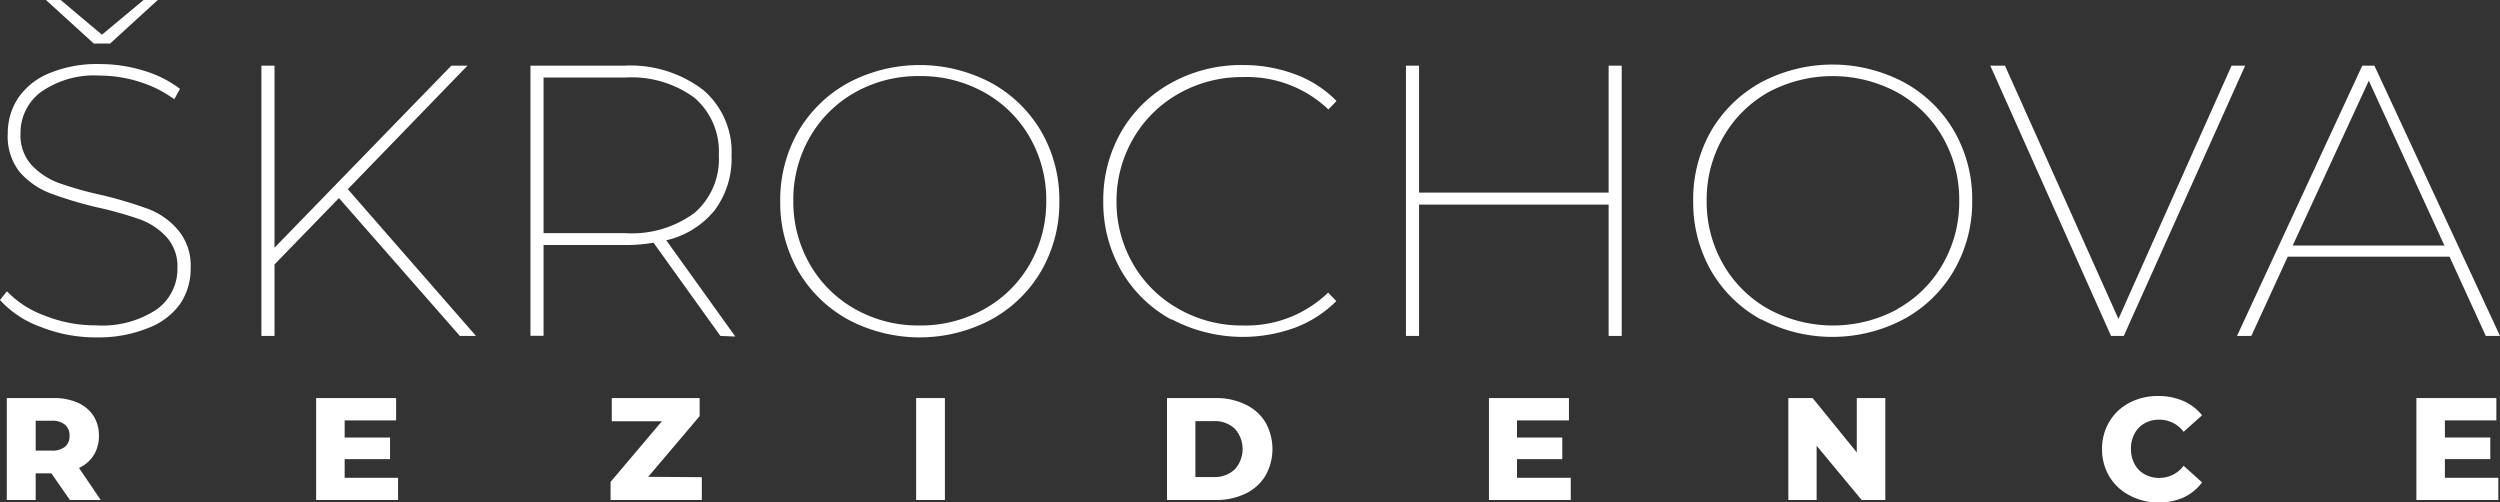 <svg xmlns="http://www.w3.org/2000/svg" viewBox="0 0 206 41.37"><rect x="0" y="0" width="206" height="41.37" fill="#333333" stroke="none"/><defs><style>.cls-1{fill:#fff;}</style></defs><g id="Layer_2" data-name="Layer 2"><g id="Layer_1-2" data-name="Layer 1"><path class="cls-1" d="M4.23,39H2.94V41.2H.56V32.8H4.4a4.82,4.82,0,0,1,2,.38,3,3,0,0,1,1.3,1.08,3,3,0,0,1,.45,1.65,3,3,0,0,1-.42,1.59,2.88,2.88,0,0,1-1.22,1.06L8.3,41.2H5.76Zm1.13-4a1.61,1.61,0,0,0-1.1-.33H2.94v2.46H4.26a1.61,1.61,0,0,0,1.1-.32,1.11,1.11,0,0,0,.37-.9A1.13,1.13,0,0,0,5.36,35Z"/><path class="cls-1" d="M32.8,39.37V41.2H26.05V32.8h6.59v1.84H28.4v1.41h3.74v1.78H28.4v1.54Z"/><path class="cls-1" d="M57.83,39.32V41.2H50.31V39.71l4.23-5H50.41V32.8h7.24v1.49l-4.24,5Z"/><path class="cls-1" d="M75.49,32.8h2.37v8.4H75.49Z"/><path class="cls-1" d="M96.16,32.8h4a5.44,5.44,0,0,1,2.44.52,3.82,3.82,0,0,1,1.66,1.46,4.47,4.47,0,0,1,0,4.44,3.9,3.9,0,0,1-1.66,1.47,5.57,5.57,0,0,1-2.44.51h-4ZM100,39.31a2.41,2.41,0,0,0,1.73-.62,2.49,2.49,0,0,0,0-3.38A2.41,2.41,0,0,0,100,34.7h-1.5v4.61Z"/><path class="cls-1" d="M129.43,39.37V41.2h-6.74V32.8h6.59v1.84H125v1.41h3.73v1.78H125v1.54Z"/><path class="cls-1" d="M155.35,32.8v8.4H153.4l-3.71-4.47V41.2h-2.33V32.8h2L153,37.28V32.8Z"/><path class="cls-1" d="M175.46,40.81a4.18,4.18,0,0,1-1.65-1.55,4.32,4.32,0,0,1-.6-2.26,4.25,4.25,0,0,1,.6-2.25,4.13,4.13,0,0,1,1.65-1.56,5,5,0,0,1,2.37-.56,5.15,5.15,0,0,1,2.08.41,4.08,4.08,0,0,1,1.54,1.18l-1.52,1.36a2.49,2.49,0,0,0-2-1,2.41,2.41,0,0,0-1.21.3,2,2,0,0,0-.83.85,2.54,2.54,0,0,0-.3,1.25,2.61,2.61,0,0,0,.3,1.26,2,2,0,0,0,.83.84,2.41,2.41,0,0,0,1.21.3,2.49,2.49,0,0,0,2-1l1.52,1.37A4.05,4.05,0,0,1,179.91,41a5.15,5.15,0,0,1-2.08.41A5,5,0,0,1,175.46,40.81Z"/><path class="cls-1" d="M205.86,39.37V41.2h-6.75V32.8h6.59v1.84h-4.24v1.41h3.74v1.78h-3.74v1.54Z"/><path class="cls-1" d="M3.36,26.94A8.29,8.29,0,0,1,0,24.72L.57,24A8.1,8.1,0,0,0,3.67,26a11.2,11.2,0,0,0,4.25.81,8.11,8.11,0,0,0,5-1.32,4.09,4.09,0,0,0,1.7-3.39,3.61,3.61,0,0,0-.89-2.56,5.56,5.56,0,0,0-2.19-1.46,30.56,30.56,0,0,0-3.56-1,32.08,32.08,0,0,1-3.88-1.17,6.37,6.37,0,0,1-2.49-1.75A4.71,4.71,0,0,1,.64,11a5.27,5.27,0,0,1,.82-2.87A5.7,5.7,0,0,1,4,6.06a10.21,10.21,0,0,1,4.25-.78,12.19,12.19,0,0,1,3.58.54,9.27,9.27,0,0,1,3,1.5l-.47.86a9.68,9.68,0,0,0-2.91-1.45,10.79,10.79,0,0,0-3.17-.5A7.66,7.66,0,0,0,3.36,7.59,4.2,4.2,0,0,0,1.69,11a3.66,3.66,0,0,0,.9,2.59,5.93,5.93,0,0,0,2.23,1.48,29.3,29.3,0,0,0,3.55,1,35.6,35.6,0,0,1,3.88,1.16A6,6,0,0,1,14.71,19a4.55,4.55,0,0,1,1,3.1A5.17,5.17,0,0,1,14.87,25,5.69,5.69,0,0,1,12.28,27,10.83,10.83,0,0,1,8,27.8,12.24,12.24,0,0,1,3.36,26.94ZM13,0,9.07,3.59H7.73L3.79,0H5L8.4,2.86,11.83,0Z"/><path class="cls-1" d="M27.93,16.32l-5.31,5.47v5.89H21.54V5.41h1.08v15l14.57-15h1.33L28.66,15.59,39.22,27.68H37.89Z"/><path class="cls-1" d="M59.36,27.68,53.85,20a13.62,13.62,0,0,1-2.41.19H44.79v7.48H43.71V5.41h7.73a9.87,9.87,0,0,1,6.5,2,6.71,6.71,0,0,1,2.34,5.43,7.13,7.13,0,0,1-1.38,4.47,7.19,7.19,0,0,1-4,2.49l5.69,7.93ZM51.5,19.21a8.7,8.7,0,0,0,5.73-1.67,5.84,5.84,0,0,0,2-4.75,5.84,5.84,0,0,0-2-4.73A8.76,8.76,0,0,0,51.5,6.39H44.79V19.21Z"/><path class="cls-1" d="M69.9,26.34a10.73,10.73,0,0,1-4.12-4,11.34,11.34,0,0,1-1.49-5.76,11.34,11.34,0,0,1,1.49-5.76,10.8,10.8,0,0,1,4.12-4,12.57,12.57,0,0,1,11.76,0,10.76,10.76,0,0,1,4.13,4,11.25,11.25,0,0,1,1.5,5.76,11.25,11.25,0,0,1-1.5,5.76,10.69,10.69,0,0,1-4.13,4,12.57,12.57,0,0,1-11.76,0Zm11.18-.86a9.8,9.8,0,0,0,3.76-3.69,10.28,10.28,0,0,0,1.37-5.25,10.28,10.28,0,0,0-1.37-5.25A9.8,9.8,0,0,0,81.08,7.6a10.68,10.68,0,0,0-5.31-1.33A10.55,10.55,0,0,0,70.48,7.6a9.82,9.82,0,0,0-3.74,3.69,10.28,10.28,0,0,0-1.37,5.25,10.28,10.28,0,0,0,1.37,5.25,9.82,9.82,0,0,0,3.74,3.69,10.56,10.56,0,0,0,5.29,1.34A10.69,10.69,0,0,0,81.08,25.48Z"/><path class="cls-1" d="M96.53,26.34a10.66,10.66,0,0,1-4.12-4,11.25,11.25,0,0,1-1.5-5.76,11.25,11.25,0,0,1,1.5-5.76,10.73,10.73,0,0,1,4.12-4,11.89,11.89,0,0,1,5.87-1.46,12.17,12.17,0,0,1,4.29.75,9.26,9.26,0,0,1,3.44,2.21l-.67.7a9.72,9.72,0,0,0-7-2.67,10.59,10.59,0,0,0-5.31,1.35,10,10,0,0,0-3.76,3.7A10.22,10.22,0,0,0,92,16.54a10.22,10.22,0,0,0,1.37,5.22,9.9,9.9,0,0,0,3.76,3.7,10.49,10.49,0,0,0,5.31,1.36,9.69,9.69,0,0,0,7-2.71l.67.7A9.52,9.52,0,0,1,106.71,27a12.56,12.56,0,0,1-10.18-.7Z"/><path class="cls-1" d="M133.63,5.41V27.68h-1.08V16.86H116.93V27.68h-1.08V5.41h1.08V15.87h15.62V5.41Z"/><path class="cls-1" d="M145.13,26.34a10.73,10.73,0,0,1-4.12-4,11.34,11.34,0,0,1-1.49-5.76A11.34,11.34,0,0,1,141,10.78a10.8,10.8,0,0,1,4.12-4,12.57,12.57,0,0,1,11.76,0,10.69,10.69,0,0,1,4.13,4,11.25,11.25,0,0,1,1.5,5.76A11.25,11.25,0,0,1,161,22.3a10.62,10.62,0,0,1-4.13,4,12.57,12.57,0,0,1-11.76,0Zm11.18-.86a9.73,9.73,0,0,0,3.76-3.69,10.28,10.28,0,0,0,1.37-5.25,10.28,10.28,0,0,0-1.37-5.25,9.73,9.73,0,0,0-3.76-3.69,11.23,11.23,0,0,0-10.6,0A9.82,9.82,0,0,0,142,11.29a10.28,10.28,0,0,0-1.37,5.25A10.28,10.28,0,0,0,142,21.79a9.82,9.82,0,0,0,3.74,3.69,11.15,11.15,0,0,0,10.6,0Z"/><path class="cls-1" d="M185,5.41,175,27.68h-1.05L164,5.41h1.21l9.35,20.87,9.32-20.87Z"/><path class="cls-1" d="M201.84,21.15H188.51l-3,6.53h-1.18L194.65,5.41h1L206,27.68h-1.17Zm-.42-.92L195.19,6.65l-6.27,13.58Z"/></g></g></svg>